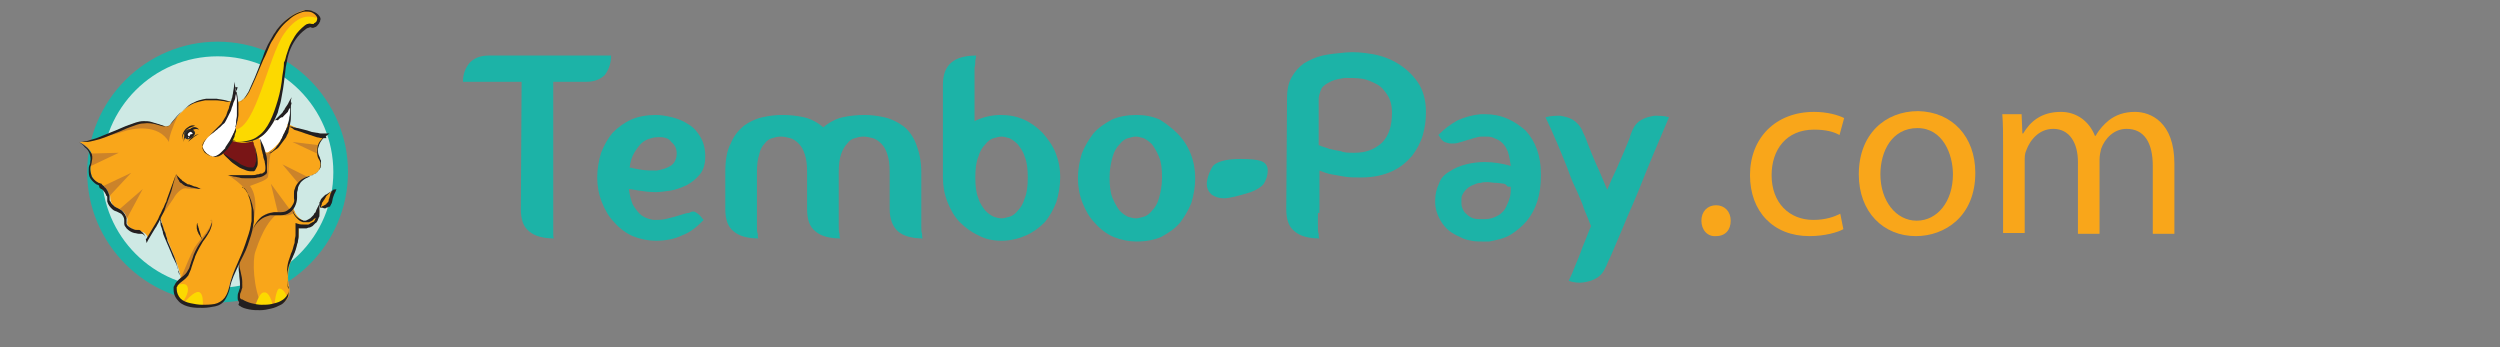 <?xml version="1.0" encoding="utf-8"?>
<!-- Generator: Adobe Illustrator 26.0.2, SVG Export Plug-In . SVG Version: 6.00 Build 0)  -->
<svg version="1.1" id="Layer_1" xmlns="http://www.w3.org/2000/svg" xmlns:xlink="http://www.w3.org/1999/xlink" x="0px" y="0px"
	 width="324px" height="45px" viewBox="0 0 324 45" style="enable-background:new 0 0 324 45;" xml:space="preserve">
<rect x="0" y="0" width="324" height="45" fill="#808080" stroke="none"/>
<style type="text/css">
	.st0{fill:#1CB3A7;}
	.st1{fill:#CEE9E4;}
	.st2{fill:#F9A61A;}
	.st3{fill:#791516;}
	.st4{fill:#303232;}
	.st5{fill:#231F20;}
	.st6{fill:#FFFFFF;}
	.st7{fill:#CB832A;}
	.st8{fill:#FCD900;}
</style>
<g>
	<g>
		<path class="st0" d="M45.1,22.3c0,9.3-7.6,16.9-16.9,16.9s-16.9-7.6-16.9-16.9S18.9,5.4,28.2,5.4C37.5,5.4,45.1,13,45.1,22.3z"/>
		<path class="st1" d="M43.2,22.3c0,8.3-6.7,15-15,15s-15-6.7-15-15s6.7-15,15-15C36.5,7.3,43.2,14,43.2,22.3z"/>
		<path class="st2" d="M32.8,29.7c0.4-1.2,1.5-2.4,3.3-2.2c1.7,0.3,2.4-1.3,2.3-2.1c-0.1-0.8,0.1-2.2,1.7-2.6
			c1.5-0.4,1.7-1.4,1.3-2.3s-0.4-2.1,0.9-2.9c-1.4,0-3.7-0.9-4.7-1.4c-1.7-0.8-4.3-1-4.7,0.2s-4.7,5.5-4.5,7
			C28.6,25,32.8,28,32.8,29.7z"/>
		<path class="st2" d="M33.7,18c0.4,0.8,1.3,3.9,0.7,4.5c-0.5,0.5-3.2,0.6-4.9,0.3c1.4,1,3.2,2.1,3.2,5.3c-0.1,3.2-2.5,6.8-2.9,8.7
			s-0.9,3-3.7,2.9c-2.8,0-3.6-1.3-3.5-2.3c0-0.4,0.3-0.8,0.7-1.1l0.1-0.4c0-0.6-0.7-2.4-1.2-3.6c-0.5-1.2-1.2-3-1.4-4.2
			c-0.6,1.1-1.2,2.2-1.6,2.9c0,0-0.1-0.9-1-1s-1.9-0.7-1.7-1.3c0.1-0.6-0.2-1.3-1-1.6c-0.8-0.2-1.2-0.9-1.2-1.4
			c0-0.6-0.4-1.5-1.4-1.9s-1.4-1.6-1.1-2.5c0.3-0.9,0.3-2-1.5-2.9c2.5-0.1,5.8-2.1,7.5-2.5c1.7-0.4,3.1,0.5,3.8,0.5
			c0.7,0,0.8-1.1,2.9-2.7s4.7-0.5,6.2-0.5s2.3-3.1,3.9-7c1.6-3.9,4.3-4.9,5.1-4.9s1.6,0.5,1.6,1.1c0,0.5-0.5,1-0.8,0.9
			c-0.3,0-0.5-0.4-1.4,0.5S37.3,6.1,37,8.1c-0.2,1.6-0.5,7.8-3.5,9.8L33.7,18z"/>
		<path class="st2" d="M31,34c0,1,0.4,2.4,0.3,3.1c-0.1,0.6-0.6,1.5-0.1,2s2.2,1,4,0.7s2.5-1.3,2.3-2.5c-0.3-1.2-0.2-2.6,0.3-3.7
			c0.4-1.1,1.1-2.4,0.9-4.5c1,0.2,2.7,0.1,2.7-1.9c-0.5,1.2-1.2,1.4-1.7,1.5c-0.5,0-1.3-0.6-1.6-1.5c-0.5-1.2-2.8-2-4.7-1
			C31.3,27.2,30.9,33.2,31,34z"/>
		<path class="st2" d="M41.5,26.9c-0.1-1,0.9-1.9,1.8-2.2C42.6,25.6,43.2,26.7,41.5,26.9z"/>
		<path class="st3" d="M32.8,18.4c0.3,0.9,0.9,3.2,0,3.6c-0.9,0.4-3.2-1.3-3.8-2c-0.6-0.7,0.1-3,1.9-3.1
			C32.7,17,32.8,18.4,32.8,18.4z"/>
		<g>
			<path class="st4" d="M25.2,17c0.2,0.3,0,0.5-0.3,0.8c-0.3,0.2-0.6,0.4-0.9,0.1c-0.2-0.3-0.2-0.8,0.1-1C24.5,16.6,25,16.7,25.2,17
				z"/>
			<path class="st5" d="M25.1,17.1c0.2,0.2,0.1,0.4-0.2,0.6c-0.2,0.2-0.5,0.3-0.6,0.1c-0.2-0.2-0.2-0.6,0.1-0.8
				C24.5,16.8,24.9,16.9,25.1,17.1z"/>
			<path class="st6" d="M24.9,17.2c0.2,0.2-0.1,0.2-0.2,0.2c-0.1,0.1-0.1,0.4-0.3,0.2c-0.1-0.1-0.1-0.3,0-0.5
				C24.6,17,24.8,17.1,24.9,17.2z"/>
			<path class="st6" d="M24.5,17.8v0.1h-0.1v-0.1C24.5,17.7,24.5,17.8,24.5,17.8z"/>
			<path class="st5" d="M25.8,16.8c-0.5-0.2-0.8,0-1.2,0.3c-0.4,0.3-0.7,0.7-0.8,1.3c0-0.7,0.1-0.8,0.7-1.5
				C24.9,16.3,25.5,16.4,25.8,16.8z"/>
			<path class="st5" d="M23.6,18.1c0-0.3,0.1-0.8,0.6-1.3c0.4-0.3,0.8-0.4,1.1-0.5c-0.3-0.1-0.6-0.1-1.1,0.3
				C23.8,16.9,23.5,17.6,23.6,18.1z"/>
			<path class="st5" d="M24.4,18.4c0.1-0.2,0.5-0.4,0.8-0.7c0.3-0.2,0.5-0.3,0.6-0.3c-0.1,0-0.3,0-0.6,0.2
				C24.8,17.8,24.5,18.1,24.4,18.4z"/>
		</g>
		<path class="st6" d="M35.6,15.6c0.9-0.6,1.5-1.4,2-2.6c0,2.2-0.3,5.1-2.8,6.7c-0.2,0.1-0.4,0.1-0.6,0c-0.2-0.7-0.7-1.9-0.8-2.6
			C34.3,16.4,35,16.1,35.6,15.6z"/>
		<path class="st6" d="M26.7,19.8c0.5,0.4,1.3,1.1,2.5-0.5c1.3-1.7,2.2-4.4,1.3-7.9c-0.2,1.9-1,3.7-1.8,4.7
			C27.9,17.2,25.3,18.5,26.7,19.8z"/>
		<g>
			<path class="st7" d="M38.7,23.8c0.2-0.4,0.6-0.7,1.1-0.9l-3.2-1.6L38.7,23.8z"/>
			<path class="st7" d="M36,27.5C36,27.5,36.1,27.5,36,27.5c0.7,0.1,1.2-0.1,1.6-0.3l-2.5-3.4L36,27.5z"/>
			<path class="st7" d="M41.2,18.8l-3.3-0.4l3.2,1.5C41,19.6,41,19.2,41.2,18.8z"/>
		</g>
		<path class="st7" d="M35.4,19.3c-0.7,0.7-0.5,3.4-0.7,3.7c-0.3,0.4-1,0.6-2.3,1.1c1.3,1.7,0.4,5,0.3,4.8c0-0.3,0.1-0.6,0.1-0.9
			c0.1-3.2-1.8-4.3-3.2-5.3c1.7,0.3,4.3,0.3,4.9-0.3c0.3-0.3,0.1-1.6-0.1-2.7C34.6,19.9,34.7,19.9,35.4,19.3z"/>
		<path class="st7" d="M22.8,22.6c-0.4,1.7-1.2,3.8-2.1,5.6c0.6-0.7,1.4-1.9,1.8-2.5c0.3-0.6,1-1.3,1.5-1.3c0.5,0.1,1.7,0.1,2.2,0.1
			C24,24,23.8,23.8,22.8,22.6"/>
		<g>
			<path class="st7" d="M16.4,28.4l2.1-3.9l-3,2.6C16.1,27.4,16.4,27.9,16.4,28.4z"/>
			<path class="st7" d="M14.2,25.4l2.8-3l-3.6,1.7C13.9,24.5,14.1,25,14.2,25.4z"/>
			<path class="st7" d="M11.7,21.4c0,0.1,0,0.1-0.1,0.2l3.8-1.8l-3.7,0.1C12,20.4,11.9,20.9,11.7,21.4z"/>
		</g>
		<path class="st7" d="M21.6,16.4c-0.7,0-2.1-0.9-3.8-0.5c-1.1,0.3-2.9,1.2-4.6,1.8c0.9-0.1,1.8-0.3,2.6-0.6
			c1.4-0.5,4.7-1.1,6.1,1.3c0-0.7,0.5-2,1.1-3.3C22.2,15.9,22,16.4,21.6,16.4z"/>
		<path class="st8" d="M30.2,18.3c6.2,1.7,6.5-8.2,6.8-10.2s1.2-3.5,2.1-4.3c0.9-0.9,1.1-0.5,1.4-0.5c0.3,0,0.8-0.4,0.8-0.9
			c-0.8-0.2-2.4-1-4.5,2c-2.1,3.1-3.6,12.1-6.3,12.4c0,0-0.3,0.9-0.6,1.4L30.2,18.3z"/>
		<g>
			<path class="st8" d="M24.2,37c-0.2-0.3-0.9-0.2-1.5,0c0,0.1-0.1,0.2-0.1,0.3c-0.1,0.7,0.2,1.4,1.1,1.8
				C24.4,38.1,24.5,37.4,24.2,37z"/>
			<path class="st8" d="M25.9,37.9c-0.5-0.3-1.4,0.6-2.1,1.4c0.5,0.3,1.3,0.5,2.4,0.5h0.1C26.3,38.9,26.3,38.2,25.9,37.9z"/>
		</g>
		<path class="st7" d="M27.4,28.3c0.3,0.6,0.1,1.3-0.9,2.6s-1.5,3-1.8,4c-0.2,0.6-0.8,1-1.4,1.5c0.7-1.7,1.3-3.2,1.9-4.3
			C25.9,31,27.8,29.2,27.4,28.3z"/>
		<path class="st7" d="M32.8,29.7c0.4-1.2,1.5-2.4,3.3-2.2c0.8,0.1,1.4-0.2,1.8-0.6c0.1,0.3,0.3,0.6,0.3,0.6c-0.5,0.4-1,0.5-1.7,0.4
			C35.6,27.8,33.7,28.1,32.8,29.7z"/>
		<path class="st7" d="M30.9,33.9c0.7-1.6,1.4-2.4,1.6-4.2c0.4-0.3,1.5-2.5,3.8-2.2c-1.8,0.9-2.9,4.2-3.2,5.1
			c-0.4,1.1-0.3,4.8,0.9,7.1c-0.6,0-2.5-0.2-2.9-1c-0.1-0.3,0.2-1.2,0.3-2C31.1,35.7,30.9,33.9,30.9,33.9z"/>
		<g>
			<path class="st8" d="M34.2,37.9c-0.5,0-0.9,1.1-1.2,1.9c0.6,0.1,1.4,0.1,2.1,0c0.1,0,0.2,0,0.3-0.1
				C35.1,38.5,34.7,37.8,34.2,37.9z"/>
			<path class="st8" d="M36.2,37.4c-0.3,0-0.6,1.3-0.6,2.2c0.8-0.2,1.4-0.6,1.6-1.1C37,37.9,36.6,37.4,36.2,37.4z"/>
		</g>
		<path class="st5" d="M37.4,16.4h0.3c0.1,0,0.2,0,0.3,0.1c0.2,0,0.4,0.1,0.6,0.1c0.4,0.1,0.8,0.2,1.2,0.3l0.6,0.2l0.6,0.1
			c0.2,0,0.4,0.1,0.6,0.1c0.1,0,0.2,0,0.3,0h0.3h0.5l-0.4,0.3c-0.3,0.2-0.5,0.4-0.7,0.7c-0.2,0.3-0.3,0.6-0.4,1c0,0.3,0,0.7,0.2,1
			c0.1,0.2,0.1,0.4,0.2,0.5c0,0.2,0,0.4,0,0.6c0,0.4-0.3,0.7-0.6,1c-0.2,0.1-0.3,0.2-0.5,0.3c-0.1,0-0.2,0.1-0.3,0.1L39.9,23
			c-0.3,0.1-0.6,0.3-0.9,0.6c-0.2,0.3-0.4,0.6-0.4,0.9c0,0.2-0.1,0.3-0.1,0.5c0,0.1,0,0.2,0,0.3v0.3c0,0.4-0.1,0.8-0.3,1.2
			c-0.2,0.4-0.5,0.7-0.9,0.9c-0.4,0.2-0.8,0.2-1.2,0.2h-0.3c-0.1,0-0.2,0-0.3,0c-0.2,0-0.3,0-0.5,0c-0.3,0.1-0.7,0.2-1,0.4
			c-0.6,0.4-1.1,1-1.3,1.7l0,0c0.2-0.7,0.6-1.4,1.2-1.9c0.3-0.2,0.7-0.4,1.1-0.5c0.2,0,0.4-0.1,0.6-0.1c0.1,0,0.2,0,0.3,0h0.3
			c0.3,0,0.7,0,1-0.2c0.1-0.1,0.3-0.2,0.4-0.3c0.1-0.1,0.2-0.2,0.3-0.4c0.2-0.3,0.3-0.6,0.2-0.9v-0.3c0-0.1,0-0.2,0-0.3
			c0-0.2,0-0.4,0.1-0.6c0.1-0.4,0.3-0.7,0.6-1s0.7-0.5,1-0.6l0.3-0.1c0.1,0,0.2,0,0.3-0.1c0.2-0.1,0.3-0.1,0.5-0.2
			c0.3-0.2,0.5-0.5,0.6-0.9s0-0.7-0.2-1s-0.2-0.7-0.2-1.1s0.1-0.8,0.3-1.1c0.2-0.3,0.5-0.6,0.8-0.8l0.1,0.3H42c-0.1,0-0.2,0-0.3,0
			c-0.2,0-0.4-0.1-0.6-0.1l-0.6-0.2c-0.2-0.1-0.4-0.1-0.6-0.2c-0.4-0.1-0.8-0.3-1.2-0.4c-0.2-0.1-0.4-0.1-0.6-0.2
			C37.8,16.5,37.6,16.5,37.4,16.4L37.4,16.4z"/>
		<path class="st5" d="M10.2,18.4c0.3,0.2,0.6,0.3,0.9,0.6c0.3,0.2,0.5,0.5,0.7,0.8s0.2,0.7,0.1,1.1c0,0.2-0.1,0.4-0.1,0.5
			c-0.1,0.2-0.1,0.3-0.1,0.5c0,0.3,0.1,0.7,0.2,1c0.2,0.3,0.4,0.5,0.7,0.7c0.1,0,0.1,0.1,0.2,0.1l0.3,0.1c0,0,0.1,0,0.1,0.1l0.1,0.1
			c0.1,0.1,0.2,0.1,0.2,0.2c0.3,0.2,0.5,0.6,0.6,0.9c0,0.1,0.1,0.2,0.1,0.3c0,0.1,0,0.2,0,0.3v0.1l0,0l0,0l0,0l0,0l0,0v0.1
			c0,0.1,0,0.1,0.1,0.2c0.1,0.3,0.4,0.5,0.6,0.7c0.1,0,0.1,0.1,0.2,0.1l0.2,0.1l0.2,0.1c0.1,0.1,0.2,0.1,0.3,0.2
			c0.3,0.3,0.5,0.6,0.6,1c0,0.1,0,0.2,0,0.3v0.2v0.1V29c0,0.1,0.1,0.1,0.1,0.2c0.2,0.2,0.5,0.4,0.8,0.5c0.2,0.1,0.3,0.1,0.5,0.1h0.1
			H18c0.1,0,0.1,0,0.2,0.1c0,0,0.1,0,0.1,0.1c0.2,0.1,0.3,0.3,0.4,0.4c0.1,0.2,0.2,0.4,0.2,0.6l0.1-0.1l0.3-0.5
			c0.1-0.2,0.2-0.3,0.3-0.5c0.2-0.3,0.4-0.7,0.6-1s0.4-0.7,0.5-1c0.2-0.3,0.3-0.7,0.5-1l0.2-0.5c0.1-0.2,0.2-0.3,0.2-0.5l0.4-1.1
			l0.4-1.1l0.4-1.1c-0.1,0.4-0.2,0.8-0.3,1.1l-0.3,1.1l-0.4,1.1c-0.1,0.2-0.1,0.4-0.2,0.5L21.4,27c-0.1,0.4-0.3,0.7-0.5,1.1
			s-0.3,0.7-0.5,1c-0.1,0.2-0.2,0.4-0.3,0.5l-0.3,0.5c-0.1,0.2-0.2,0.3-0.3,0.5l-0.3,0.5L19,31.5L18.9,31c0-0.3-0.2-0.6-0.5-0.7
			h-0.1h-0.1h-0.1H18c-0.2,0-0.4-0.1-0.6-0.1c-0.4-0.1-0.7-0.3-1-0.6c-0.1-0.2-0.3-0.3-0.3-0.6c0-0.1,0-0.1,0-0.2v-0.1
			c0-0.1,0-0.1,0-0.2c0-0.3-0.2-0.6-0.4-0.8c-0.1,0-0.1-0.1-0.2-0.1l-0.2-0.1l-0.2-0.1c-0.1,0-0.2-0.1-0.3-0.1
			c-0.3-0.2-0.6-0.5-0.8-0.9c0-0.1-0.1-0.2-0.1-0.3v-0.3c0-0.1,0-0.2,0-0.2c0-0.1,0-0.2-0.1-0.2c-0.1-0.3-0.3-0.6-0.5-0.8
			c-0.1-0.1-0.1-0.1-0.2-0.1L13,24.4c0,0-0.1,0-0.1-0.1L12.8,24c-0.1,0-0.2-0.1-0.3-0.1c-0.3-0.2-0.6-0.5-0.8-0.8s-0.2-0.7-0.2-1.1
			c0-0.2,0-0.4,0.1-0.6s0.1-0.3,0.1-0.5c0.1-0.3,0-0.7-0.1-1s-0.3-0.6-0.6-0.8C10.8,18.8,10.5,18.6,10.2,18.4z"/>
		<path class="st5" d="M29.9,13.2c0,0-0.1,0-0.2,0c-0.2,0-0.4,0-0.7-0.1c-0.3,0-0.6-0.1-1.1-0.1c-0.4,0-0.9,0-1.3,0
			c-0.5,0.1-1,0.2-1.5,0.4s-1,0.6-1.5,1s-0.9,0.9-1.3,1.4c-0.1,0.1-0.2,0.3-0.3,0.4c-0.1,0.1-0.3,0.2-0.5,0.2c-0.4,0-0.7-0.1-1-0.2
			c-0.6-0.2-1.3-0.3-1.9-0.2c-0.6,0-1.2,0.3-1.8,0.5c-0.6,0.2-1.1,0.5-1.7,0.7c-0.5,0.2-1,0.4-1.5,0.6s-0.9,0.3-1.3,0.4
			c-0.4,0.1-0.8,0.2-1.1,0.2s-0.5,0-0.7,0s-0.2,0-0.2,0l0,0c0,0,0.1,0,0.2,0c0.2,0,0.4-0.1,0.7-0.1c0.3-0.1,0.6-0.2,1-0.3
			c0.4-0.1,0.8-0.3,1.3-0.5s1-0.4,1.5-0.6s1.1-0.5,1.7-0.7s1.2-0.5,1.9-0.5c0.3,0,0.7,0,1,0.1s0.7,0.2,1,0.3
			c0.3,0.1,0.6,0.2,0.9,0.3c0.3,0.1,0.5-0.2,0.8-0.5c0.4-0.5,0.8-1,1.3-1.5c0.2-0.2,0.5-0.4,0.7-0.6c0.2-0.2,0.5-0.4,0.8-0.5
			c0.5-0.3,1.1-0.4,1.6-0.5c0.5,0,1,0,1.4,0c0.4,0.1,0.8,0.1,1.1,0.2C29.6,13.1,29.9,13.2,29.9,13.2L29.9,13.2z"/>
		<path class="st5" d="M30.2,18.2c0,0,0.2,0,0.4,0.1c0.3,0,0.7,0.1,1.2,0c0.5-0.1,1.1-0.2,1.7-0.7c0.6-0.4,1.1-1.1,1.5-1.9
			c0.4-0.8,0.7-1.7,1-2.7s0.5-2.1,0.6-3.2c0.1-0.6,0.2-1.1,0.2-1.7C37,7.8,37,7.5,37.1,7.2s0.2-0.6,0.3-0.9c0.2-0.6,0.5-1.1,0.8-1.6
			s0.8-1,1.3-1.4c0.1-0.1,0.3-0.2,0.4-0.2c0.2-0.1,0.4,0,0.5,0h0.1h0.1c0.1,0,0.1,0,0.1-0.1c0.1,0,0.2-0.1,0.3-0.2
			c0.1-0.2,0.2-0.5,0-0.7c-0.1-0.2-0.4-0.4-0.6-0.5c-0.3-0.1-0.5-0.1-0.8-0.1s-0.5,0.1-0.8,0.2c-0.5,0.2-1,0.5-1.4,0.9
			c-0.9,0.7-1.5,1.6-2,2.5c-0.3,0.4-0.5,0.9-0.7,1.4s-0.4,0.9-0.6,1.3c-0.7,1.7-1.3,3.1-1.8,4.1c-0.3,0.5-0.5,0.8-0.8,1
			c-0.1,0-0.1,0.1-0.1,0.1l-0.1,0.1c-0.1,0-0.1,0.1-0.1,0.1l0,0c0,0,0,0,0.1-0.1c0,0,0.1,0,0.1-0.1l0.1-0.1c0.2-0.2,0.4-0.5,0.7-1
			c0.2-0.5,0.5-1.1,0.8-1.8s0.6-1.5,0.9-2.3c0.2-0.4,0.3-0.9,0.5-1.3c0.2-0.5,0.4-0.9,0.7-1.4c0.1-0.2,0.3-0.5,0.4-0.7
			c0.2-0.2,0.3-0.5,0.5-0.7c0.3-0.4,0.8-0.9,1.2-1.2c0.5-0.4,1-0.7,1.5-0.9c0.3-0.1,0.6-0.2,0.9-0.3c0.3,0,0.7,0,1,0.2
			c0.3,0.1,0.6,0.3,0.8,0.6c0.1,0.1,0.2,0.4,0.1,0.5c0,0.1,0,0.2-0.1,0.3c0,0.1-0.1,0.2-0.1,0.2c-0.1,0.1-0.2,0.3-0.4,0.4
			c-0.1,0-0.2,0.1-0.3,0.1h-0.1l0,0l0,0c-0.1,0,0,0,0,0h-0.1c-0.1-0.1-0.2-0.1-0.4,0c-0.1,0-0.3,0.1-0.4,0.2c-1,0.7-1.7,1.8-2.1,2.9
			c-0.2,0.6-0.3,1.1-0.4,1.7C37,8.7,37,9.3,36.9,9.8c-0.1,1.1-0.3,2.3-0.5,3.3c-0.1,0.5-0.3,1-0.4,1.5c-0.2,0.5-0.4,0.9-0.6,1.3
			c-0.5,0.8-1,1.5-1.7,1.9c-0.6,0.4-1.3,0.6-1.9,0.6c-0.5,0-1-0.1-1.3-0.1C30.3,18.3,30.1,18.3,30.2,18.2L30.2,18.2z"/>
		<path class="st5" d="M31,34c0,0.5,0.1,0.9,0.2,1.3c0.1,0.4,0.2,0.9,0.2,1.3c0,0.1,0,0.2,0,0.4l0,0l0,0l0,0v0.1c0,0.1,0,0.1,0,0.2
			c-0.1,0.2-0.1,0.4-0.2,0.6c-0.1,0.2-0.1,0.4-0.1,0.6c0,0.1,0,0.2,0.1,0.2l0,0l0,0l0,0l0,0l0,0l0.1,0.1h0.1
			c0.3,0.2,0.8,0.4,1.2,0.5s0.9,0.2,1.3,0.2c0.4,0,0.9,0,1.3-0.1c0.4-0.1,0.9-0.2,1.2-0.4c0.4-0.2,0.7-0.5,0.9-0.9
			c0.1-0.2,0.1-0.4,0.1-0.6c0-0.1,0-0.2,0-0.3L37.3,37c-0.1-0.4-0.1-0.9-0.1-1.4s0-0.9,0.1-1.4s0.3-0.9,0.4-1.3
			c0.2-0.4,0.3-0.8,0.4-1.2c0.1-0.2,0.1-0.4,0.1-0.6s0.1-0.4,0.1-0.6s0-0.4,0-0.6v-0.7v-0.3l0.3,0.1c0.3,0.1,0.6,0.1,0.9,0.1
			c0.1,0,0.1,0,0.2,0c0.1,0,0.1,0,0.2,0c0.1,0,0.3-0.1,0.4-0.2c0.1,0,0.1-0.1,0.2-0.1l0.2-0.1l0.1-0.2l0.1-0.2c0-0.1,0-0.1,0.1-0.2
			c0-0.1,0-0.1,0.1-0.2c0-0.1,0-0.1,0-0.2v-0.2l0.3,0.1l-0.1,0.3L41.2,28l-0.1,0.1c0-0.2-0.1-0.1-0.1,0c-0.1,0.1-0.1,0.2-0.2,0.2
			c-0.1,0.1-0.2,0.1-0.2,0.2c-0.1,0.1-0.2,0.1-0.3,0.2c-0.1,0-0.2,0.1-0.3,0.1s-0.2,0-0.3,0s-0.1,0-0.2,0c-0.1,0-0.1,0-0.2,0
			c-0.1,0-0.2-0.1-0.3-0.1c-0.2-0.1-0.3-0.2-0.5-0.4c-0.3-0.3-0.5-0.6-0.6-1l0,0c0.2,0.3,0.4,0.7,0.7,0.9c0.1,0.1,0.3,0.2,0.5,0.3
			c0.1,0,0.2,0.1,0.2,0.1h0.1h0.1c0.1,0,0.2,0,0.3-0.1c0.1,0,0.2-0.1,0.2-0.1c0.1,0,0.1-0.1,0.2-0.1c0.1-0.1,0.1-0.1,0.2-0.2
			c0.1-0.1,0.1-0.1,0.2-0.2c0.1-0.1,0.1-0.2,0.1-0.2l0.1-0.1l0.1-0.1l0.1-0.3l0.4-0.8v0.9v0.3c0,0.1,0,0.2,0,0.3
			c0,0.1,0,0.2-0.1,0.3c0,0.1-0.1,0.2-0.1,0.3l-0.1,0.2c-0.1,0.1-0.1,0.2-0.2,0.2c-0.1,0.1-0.1,0.1-0.2,0.2
			c-0.1,0.1-0.1,0.1-0.2,0.2c-0.2,0.1-0.3,0.2-0.5,0.2c-0.1,0-0.2,0.1-0.3,0.1s-0.2,0-0.3,0c-0.2,0-0.4,0-0.5,0
			c-0.2,0-0.3,0-0.5-0.1l0.3-0.2V30c0,0.2,0,0.5,0,0.7s-0.1,0.5-0.1,0.7c-0.1,0.2-0.1,0.4-0.2,0.7c-0.1,0.4-0.3,0.9-0.5,1.3
			c-0.2,0.4-0.4,0.8-0.5,1.2s-0.2,0.9-0.2,1.3c0,0.4,0,0.9,0.1,1.3l0.1,0.3c0,0.1,0,0.2,0,0.3c0,0.2,0,0.5-0.1,0.7
			c-0.2,0.4-0.5,0.8-0.9,1s-0.8,0.4-1.3,0.5c-0.4,0.1-0.9,0.2-1.4,0.2s-0.9,0-1.4-0.1s-0.9-0.2-1.3-0.5l-0.1-0.1l0.1-0.3l0,0l0,0
			l0,0l0,0L30.9,39c-0.1-0.1-0.1-0.3-0.1-0.4c0-0.3,0-0.5,0.1-0.7l0.2-0.6c0-0.1,0-0.1,0-0.1v-0.1l0,0l0,0l0,0c0-0.1,0-0.2,0-0.3
			c0-0.4-0.1-0.9-0.1-1.3C30.9,34.9,30.9,34.4,31,34L31,34z"/>
		<path class="st5" d="M31.4,24.2c0,0,0.1,0.1,0.3,0.3c0.1,0.1,0.2,0.2,0.3,0.4c0,0.1,0,0.1,0.1,0.2s0.1,0.2,0.2,0.3
			c0.2,0.4,0.4,1,0.5,1.6c0.1,0.3,0.1,0.7,0.1,1.1c0,0.2,0,0.4,0,0.6s-0.1,0.4-0.1,0.6c-0.1,0.8-0.4,1.6-0.7,2.5s-0.8,1.7-1.2,2.6
			c-0.4,0.9-0.9,1.8-1.1,2.9c-0.1,0.5-0.3,1-0.6,1.5c-0.3,0.5-0.8,0.8-1.3,0.9c-0.5,0.1-1.1,0.2-1.6,0.2s-1.1,0-1.6-0.1
			s-1.1-0.3-1.5-0.7s-0.7-0.9-0.7-1.5v-0.1v-0.1l0,0l0,0l0,0v-0.2c0-0.1,0.1-0.1,0.1-0.2c0-0.1,0.1-0.1,0.1-0.2
			c0.1-0.2,0.3-0.4,0.5-0.6c0.4-0.3,0.8-0.6,1-0.9c0.1-0.2,0.2-0.3,0.3-0.5c0.1-0.2,0.1-0.4,0.2-0.6c0.1-0.4,0.3-0.8,0.4-1.2
			c0.3-0.7,0.7-1.4,1.1-1.9c0.2-0.3,0.4-0.5,0.5-0.7c0.1-0.1,0.2-0.2,0.2-0.3c0.1-0.1,0.1-0.2,0.2-0.3c0.2-0.4,0.3-0.8,0.3-1
			c0-0.1,0-0.2-0.1-0.3c0-0.1,0-0.1,0-0.1l0,0c0,0,0,0,0,0.1s0.1,0.1,0.1,0.3c0.1,0.3,0,0.6-0.2,1.1c-0.2,0.4-0.5,0.9-0.9,1.4
			c-0.3,0.5-0.7,1.2-1,1.9c-0.1,0.4-0.3,0.8-0.4,1.2c-0.1,0.2-0.1,0.4-0.2,0.6c-0.1,0.2-0.2,0.5-0.3,0.7c-0.3,0.4-0.7,0.7-1.1,1
			c-0.2,0.2-0.3,0.3-0.4,0.5l0.1-0.1c0,0,0,0.1-0.1,0.1v0.2v0.1c0,0.4,0.2,0.9,0.5,1.2s0.8,0.5,1.3,0.6s1,0.2,1.5,0.2s1,0,1.6-0.1
			c0.5-0.1,1-0.4,1.3-0.8c0.3-0.4,0.5-0.9,0.6-1.4c0.2-1,0.6-2,1-2.9s0.8-1.8,1.1-2.7c0.3-0.9,0.6-1.7,0.7-2.4
			c0-0.2,0.1-0.4,0.1-0.6s0-0.4,0-0.6c0-0.3,0-0.7,0-1c-0.1-0.6-0.2-1.2-0.4-1.6c0-0.1-0.1-0.2-0.1-0.3c0-0.1-0.1-0.2-0.1-0.3
			c-0.1-0.1-0.2-0.3-0.3-0.4C31.4,24.4,31.4,24.3,31.4,24.2L31.4,24.2z"/>
		<path class="st5" d="M33.7,18c0,0,0.1,0.1,0.2,0.4c0.1,0.2,0.3,0.6,0.4,1c0.1,0.2,0.1,0.5,0.2,0.7c0.1,0.3,0.1,0.5,0.1,0.8
			s0,0.6,0,0.9c0,0.1,0,0.3,0,0.5c0,0.1,0,0.2-0.1,0.2v0.1h-0.1l-0.1,0.1C34,22.9,33.7,23,33.4,23c-0.3,0.1-0.6,0.1-0.9,0.1
			c-0.3,0-0.6,0-0.8,0c-0.3,0-0.5,0-0.7-0.1c-0.2,0-0.4-0.1-0.6-0.1s-0.3-0.1-0.5-0.1c-0.3-0.1-0.4-0.1-0.4-0.1l0,0c0,0,0,0,0.1,0
			s0.2,0,0.3,0c0.1,0,0.3,0,0.5,0s0.4,0,0.6,0s0.5,0,0.7,0c0.3,0,0.5,0,0.8,0s0.6,0,0.8-0.1c0.1,0,0.3,0,0.4-0.1c0.1,0,0.1,0,0.2,0
			c0.1,0,0.1,0,0.2-0.1c0.3-0.1,0.3-0.4,0.3-0.7c0-0.3-0.1-0.6-0.1-0.8c-0.1-0.3-0.2-0.5-0.2-0.8c-0.1-0.2-0.1-0.5-0.2-0.7
			C33.8,18.6,33.7,18,33.7,18L33.7,18z"/>
		<path class="st5" d="M23.4,35.9L23.4,35.9c0-0.1,0-0.2-0.1-0.3c0-0.1-0.1-0.2-0.1-0.4c-0.1-0.1-0.1-0.3-0.2-0.5
			c-0.1-0.4-0.3-0.8-0.5-1.2c-0.1-0.2-0.2-0.4-0.3-0.7c-0.1-0.2-0.2-0.5-0.3-0.7c-0.1-0.2-0.2-0.5-0.3-0.7c-0.1-0.2-0.2-0.5-0.3-0.7
			c-0.1-0.2-0.2-0.5-0.2-0.7c-0.1-0.2-0.1-0.4-0.2-0.6s-0.1-0.4-0.1-0.5c0-0.2,0-0.3-0.1-0.4c0-0.2,0-0.4,0-0.4l0,0
			c0,0,0.1,0.1,0.1,0.3c0,0.1,0.1,0.2,0.1,0.4c0,0.1,0.1,0.1,0.1,0.2s0.1,0.2,0.1,0.3c0.1,0.2,0.1,0.4,0.2,0.6s0.2,0.4,0.2,0.6
			c0.1,0.2,0.2,0.5,0.2,0.7c0.1,0.2,0.2,0.5,0.3,0.7c0.1,0.2,0.2,0.5,0.3,0.7c0.1,0.2,0.2,0.5,0.3,0.7c0.2,0.5,0.3,0.9,0.4,1.3
			c0.1,0.2,0.1,0.4,0.1,0.5c0,0.2,0.1,0.3,0.1,0.4C23.4,35.7,23.4,35.8,23.4,35.9L23.4,35.9L23.4,35.9z"/>
		<path class="st5" d="M26.7,19.8c0.2,0.2,0.4,0.3,0.6,0.4s0.5,0.1,0.7,0s0.4-0.2,0.6-0.4c0.2-0.2,0.3-0.3,0.5-0.5l0.1-0.1l0,0l0,0
			l0,0l0,0v-0.1l0.2-0.3l0.2-0.3l0.2-0.3c0.1-0.2,0.2-0.4,0.3-0.6c0.1-0.2,0.2-0.4,0.3-0.6l0.2-0.7c0.1-0.2,0.1-0.5,0.2-0.7
			c0-0.2,0.1-0.5,0.1-0.7v-0.7c0-0.1,0-0.2,0-0.4v-0.4l-0.1-0.7c0-0.2-0.1-0.5-0.1-0.7l-0.2-0.7h0.3L30.6,12c0,0.2-0.1,0.4-0.1,0.6
			c0,0.2-0.1,0.4-0.2,0.6c-0.1,0.2-0.1,0.4-0.2,0.6C30,14,30,14.2,29.9,14.4s-0.2,0.4-0.3,0.6c-0.1,0.2-0.2,0.4-0.3,0.6
			c-0.1,0.2-0.2,0.4-0.4,0.5l-0.1,0.1l-0.1,0.1c-0.1,0.1-0.2,0.2-0.2,0.2c-0.2,0.1-0.3,0.3-0.5,0.4c-0.3,0.3-0.7,0.5-1,0.8
			s-0.6,0.6-0.7,0.9c-0.1,0.2-0.1,0.4,0,0.6C26.4,19.5,26.6,19.7,26.7,19.8z M26.7,19.9c-0.2-0.1-0.3-0.3-0.4-0.5s-0.1-0.4,0-0.6
			c0.1-0.4,0.4-0.8,0.7-1.1c0.3-0.3,0.6-0.6,0.9-0.9c0.1-0.1,0.3-0.3,0.4-0.4s0.1-0.1,0.2-0.2l0.1-0.1l0.1-0.1
			c0.1-0.2,0.2-0.3,0.3-0.5c0.1-0.2,0.2-0.3,0.3-0.5l0.1-0.3l0.1-0.3c0.1-0.2,0.2-0.4,0.2-0.6c0.1-0.2,0.1-0.4,0.2-0.6
			c0.1-0.2,0.1-0.4,0.2-0.6c0-0.2,0.1-0.4,0.1-0.6l0.1-0.6l0.1-0.8l0.1,0.8l0.1,0.7c0,0.2,0.1,0.5,0.1,0.7v0.7v0.4
			c0,0.1,0,0.2,0,0.4V15c0,0.2-0.1,0.5-0.1,0.7s0,0.5-0.1,0.7l0.1,0.6c-0.1,0.2-0.2,0.5-0.2,0.7c-0.1,0.2-0.2,0.4-0.3,0.7l-0.2,0.3
			c-0.1,0.1-0.1,0.2-0.2,0.3l-0.2,0.3l-0.1,0.1l0,0l0,0l0,0l0,0l-0.1,0.1c-0.2,0.2-0.3,0.3-0.5,0.5c-0.2,0.1-0.4,0.3-0.7,0.3
			c-0.2,0.1-0.5,0-0.7-0.1C27,20.2,26.9,20,26.7,19.9z"/>
		<path class="st5" d="M35.6,15.6c0.1-0.1,0.2-0.2,0.3-0.3s0.2-0.2,0.3-0.3s0.2-0.2,0.3-0.3s0.2-0.2,0.2-0.3
			c0.1-0.1,0.2-0.2,0.2-0.3c0.1-0.1,0.1-0.2,0.2-0.3l0.2-0.3l0.2-0.4l0.3-0.5L37.7,13v0.5c0,0.2,0,0.3,0,0.5s0,0.3,0,0.5V15
			c0,0.3,0,0.6-0.1,1c0,0.2-0.1,0.3-0.1,0.5s-0.1,0.3-0.1,0.5s-0.1,0.3-0.2,0.5c-0.1,0.2-0.1,0.3-0.2,0.4c-0.1,0.1-0.2,0.3-0.3,0.4
			s-0.2,0.3-0.3,0.4s-0.2,0.3-0.3,0.4s-0.2,0.2-0.4,0.3c-0.1,0.1-0.3,0.2-0.4,0.3c-0.1,0.1-0.3,0.2-0.4,0.2l0,0
			c0.1-0.1,0.2-0.2,0.4-0.3c0.1-0.1,0.2-0.2,0.3-0.3c0.1-0.1,0.2-0.2,0.3-0.4c0.1-0.1,0.2-0.2,0.3-0.4c0.1-0.1,0.2-0.3,0.2-0.4
			c0.1-0.1,0.2-0.3,0.2-0.4c0.1-0.1,0.1-0.3,0.2-0.4c0.1-0.1,0.1-0.3,0.2-0.4c0.1-0.1,0.1-0.3,0.2-0.4c0.1-0.1,0.1-0.3,0.1-0.4
			c0.1-0.3,0.2-0.6,0.2-0.9c0.1-0.3,0.1-0.6,0.1-0.9c0-0.3,0-0.6,0-1h0.2l-0.1,0.4c0,0.1-0.1,0.3-0.2,0.4c-0.1,0.1-0.1,0.2-0.2,0.4
			c-0.1,0.1-0.2,0.2-0.3,0.3s-0.2,0.2-0.3,0.3c0,0.1-0.1,0.1-0.2,0.1l-0.2,0.1c-0.1,0.1-0.2,0.2-0.3,0.3
			C35.9,15.5,35.7,15.6,35.6,15.6L35.6,15.6z"/>
		<path class="st5" d="M32.8,18.4c0,0,0.1,0.1,0.1,0.3c0.1,0.2,0.2,0.5,0.3,0.9s0.2,0.8,0.2,1.4c0,0.3,0,0.5-0.2,0.8
			c0,0.1-0.1,0.1-0.1,0.2s-0.1,0.1-0.2,0.2h-0.1l0,0l0,0l0,0h-0.1c-0.1,0-0.2,0-0.2,0c-0.3,0-0.6-0.1-0.8-0.2
			c-0.3-0.1-0.5-0.2-0.7-0.3c-0.4-0.3-0.8-0.5-1.1-0.8c-0.3-0.3-0.5-0.5-0.7-0.7S29,19.9,29,19.9s0.1,0.1,0.3,0.2
			c0.2,0.1,0.4,0.3,0.8,0.5c0.3,0.2,0.7,0.4,1.1,0.7c0.2,0.1,0.4,0.2,0.7,0.3c0.2,0.1,0.5,0.1,0.7,0.1c0.1,0,0.1,0,0.1,0s0,0,0.1,0
			l0,0l0,0l0,0l0,0c0,0,0.1,0,0.1-0.1l0.1-0.1c0.1-0.2,0.1-0.4,0.2-0.6c0-0.5,0-0.9-0.1-1.3s-0.1-0.7-0.2-0.9
			C32.8,18.6,32.8,18.4,32.8,18.4z"/>
		<path class="st5" d="M22.8,22.6c0,0,0.1,0,0.1,0.1c0.1,0.1,0.2,0.2,0.3,0.3c0.1,0.1,0.1,0.1,0.2,0.2s0.2,0.1,0.2,0.2
			c0.1,0.1,0.2,0.1,0.3,0.2c0.1,0.1,0.2,0.1,0.3,0.2c0.1,0.1,0.2,0.1,0.3,0.1c0.1,0,0.2,0.1,0.3,0.1c0.2,0.1,0.4,0.2,0.6,0.2
			c0.3,0.1,0.6,0.3,0.6,0.3s-0.3,0-0.6-0.1c-0.2,0-0.4-0.1-0.6-0.1c-0.1,0-0.2-0.1-0.4-0.1c-0.1,0-0.2-0.1-0.4-0.1
			c-0.1-0.1-0.2-0.1-0.3-0.2c-0.1-0.1-0.2-0.2-0.3-0.2c-0.1-0.1-0.2-0.2-0.2-0.3c-0.1-0.1-0.1-0.2-0.2-0.3c0-0.1,0-0.2-0.1-0.3
			C22.9,22.7,22.8,22.6,22.8,22.6z"/>
		<path class="st5" d="M26.2,31c0,0-0.1-0.1-0.2-0.3c-0.1-0.1-0.1-0.2-0.2-0.3c-0.1-0.1-0.1-0.3-0.2-0.4c0-0.1-0.1-0.3-0.1-0.4
			s0-0.3,0-0.4s0-0.2,0.1-0.3c0-0.1,0-0.1,0-0.1s0,0,0,0.1V29v0.1c0,0.1,0.1,0.2,0.1,0.3c0,0.1,0.1,0.2,0.1,0.4
			c0.1,0.3,0.2,0.5,0.2,0.7C26.2,30.9,26.2,31,26.2,31z"/>
		<path class="st5" d="M41.5,26.9c0-0.1,0-0.1-0.1-0.2c0-0.1,0-0.1,0-0.2s0-0.1,0-0.2s0-0.1,0.1-0.2c0-0.1,0.1-0.3,0.2-0.4
			c0.1-0.1,0.2-0.2,0.3-0.3c0.1-0.1,0.2-0.2,0.3-0.2l0.3-0.2c0.1-0.1,0.2-0.1,0.3-0.2s0.2-0.1,0.4-0.2l0.3-0.1l-0.1,0.3L43.4,25
			l-0.1,0.2c0,0.1-0.1,0.2-0.1,0.3c-0.1,0.2-0.1,0.5-0.2,0.8c0,0.1-0.1,0.1-0.1,0.2s-0.1,0.1-0.1,0.2s-0.1,0.1-0.2,0.1
			c-0.1,0-0.1,0.1-0.2,0.1c-0.1,0-0.1,0-0.2,0.1c-0.1,0-0.1,0-0.2,0C41.8,26.9,41.7,26.9,41.5,26.9L41.5,26.9L41.5,26.9z M41.6,26.8
			c0.1,0,0.1,0,0.2-0.1c0.1,0,0.1,0,0.2-0.1c0.1,0,0.1,0,0.2-0.1c0.1,0,0.1-0.1,0.1-0.1l0.1-0.1l0.1-0.1c0.1-0.1,0.1-0.2,0.1-0.3
			c0-0.1,0.1-0.2,0.1-0.3c0-0.1,0.1-0.2,0.1-0.4c0-0.1,0.1-0.2,0.2-0.4c0.1-0.1,0.2-0.2,0.3-0.3l0.1,0.2c-0.1,0-0.2,0-0.4,0.1
			c-0.1,0-0.2,0.1-0.3,0.2s-0.2,0.2-0.3,0.3c-0.1,0.1-0.2,0.2-0.2,0.3c-0.1,0.1-0.1,0.2-0.2,0.3c-0.1,0.1-0.1,0.2-0.2,0.3
			c-0.1,0.1-0.1,0.2-0.1,0.3l-0.1,0.2C41.6,26.7,41.6,26.8,41.6,26.8z"/>
	</g>
	<g>
		<g>
			<path class="st2" d="M220.5,28.6c0-1.2,0.8-2,1.9-2c1.1,0,1.9,0.8,1.9,2s-0.7,2-1.9,2C221.3,30.7,220.5,29.8,220.5,28.6z"/>
			<path class="st2" d="M238.9,29.7c-0.7,0.4-2.4,0.9-4.4,0.9c-4.7,0-7.7-3.2-7.7-7.9c0-4.8,3.3-8.2,8.3-8.2c1.7,0,3.1,0.4,3.9,0.8
				l-0.6,2.2c-0.7-0.4-1.7-0.7-3.3-0.7c-3.6,0-5.5,2.6-5.5,5.9c0,3.6,2.3,5.8,5.4,5.8c1.6,0,2.7-0.4,3.5-0.8L238.9,29.7z"/>
			<path class="st2" d="M256,22.4c0,5.7-4,8.2-7.7,8.2c-4.2,0-7.4-3.1-7.4-8c0-5.2,3.4-8.2,7.7-8.2C253,14.5,256,17.7,256,22.4z
				 M243.7,22.6c0,3.4,2,6,4.7,6s4.7-2.5,4.7-6c0-2.6-1.3-6-4.6-6C245.2,16.6,243.7,19.6,243.7,22.6z"/>
			<path class="st2" d="M259.6,19c0-1.6,0-2.9-0.1-4.2h2.5l0.1,2.5h0.1c0.9-1.5,2.3-2.8,4.9-2.8c2.1,0,3.7,1.3,4.4,3.1h0.1
				c0.5-0.9,1.1-1.5,1.7-2c0.9-0.7,2-1.1,3.4-1.1c2,0,5.1,1.3,5.1,6.7v9.1H279v-8.8c0-3-1.1-4.8-3.4-4.8c-1.6,0-2.8,1.2-3.3,2.6
				c-0.1,0.4-0.2,0.9-0.2,1.4v9.6h-2.8V21c0-2.5-1.1-4.3-3.2-4.3c-1.8,0-3,1.4-3.5,2.8c-0.2,0.4-0.2,0.9-0.2,1.4v9.3h-2.8L259.6,19
				L259.6,19z"/>
		</g>
		<g>
			<path class="st0" d="M71.7,27.6c0,0.7,0,1.2,0,1.7c0,0.4,0,0.8,0,1c0,0.3,0,0.5,0.1,0.6c-1.4,0-2.5-0.3-3.2-0.9
				c-0.8-0.6-1.1-1.6-1.1-2.9l0.1-16.5H60c0-1,0.3-1.8,0.9-2.5c0.6-0.6,1.4-0.9,2.4-0.9h15.9c0,1-0.3,1.8-0.8,2.5
				c-0.6,0.6-1.4,0.9-2.4,0.9h-4.3V27.6z"/>
			<path class="st0" d="M90.3,27.6c0.3,0.2,0.5,0.4,0.8,0.8l0.1,0.1l-0.1,0.1c-0.8,0.8-1.6,1.5-2.7,1.9c-1,0.5-2.2,0.7-3.4,0.7
				c-1,0-2-0.2-3-0.6c-0.9-0.4-1.7-1-2.4-1.8c-0.7-0.7-1.2-1.6-1.6-2.6s-0.6-2.1-0.6-3.2s0.2-2.2,0.5-3.2c0.4-1,0.9-1.9,1.5-2.6
				c0.7-0.7,1.5-1.3,2.4-1.7s2-0.6,3.2-0.6c0.6,0,1.3,0.1,2.1,0.3c0.8,0.2,1.5,0.5,2.1,0.9c0.7,0.4,1.2,1,1.6,1.7s0.6,1.5,0.6,2.5
				c0,0.9-0.2,1.7-0.7,2.3c-0.5,0.6-1,1-1.7,1.4c-0.7,0.3-1.4,0.6-2.1,0.7s-1.4,0.2-1.9,0.2c-0.8,0-1.6-0.1-2.2-0.2
				s-1.1-0.2-1.3-0.2c0.1,0.8,0.3,1.5,0.5,2c0.3,0.5,0.6,0.9,0.9,1.2c0.3,0.3,0.7,0.5,1,0.6s0.6,0.2,0.9,0.2c0.5,0,0.9,0,1.4-0.1
				c0.4-0.1,0.8-0.2,1.2-0.3c0.3-0.1,0.7-0.2,1-0.3c0.3-0.1,0.6-0.2,0.9-0.2C89.8,27.3,90,27.4,90.3,27.6z M85,17.8
				c-0.3,0-0.5,0.1-0.9,0.2c-0.3,0.1-0.7,0.3-1,0.6c-0.3,0.3-0.6,0.7-0.9,1.2s-0.5,1.1-0.6,1.9c0.4,0.1,0.9,0.2,1.5,0.3
				c0.7,0.1,1.3,0.1,2,0.1c0.7-0.1,1.3-0.3,1.8-0.6c0.5-0.3,0.8-0.9,0.8-1.6c0-0.6-0.2-1.1-0.7-1.5C86.7,17.9,86,17.7,85,17.8z"/>
			<path class="st0" d="M115.3,22.3c0-1-0.1-1.7-0.3-2.3c-0.2-0.6-0.4-1-0.8-1.4c-0.3-0.3-0.7-0.6-1.1-0.7s-0.8-0.2-1.2-0.2
				c-0.4,0-0.8,0.1-1.1,0.2c-0.4,0.1-0.7,0.3-1,0.7c-0.3,0.3-0.6,0.8-0.8,1.4c-0.2,0.6-0.3,1.3-0.3,2.3v5.3c0,0.7,0,1.2,0,1.7
				c0,0.4,0,0.8,0.1,1c0,0.3,0,0.5,0.1,0.6c-1.4,0-2.5-0.3-3.2-0.9c-0.8-0.6-1.1-1.6-1.1-2.9v-4.8c0-1-0.1-1.7-0.3-2.3
				c-0.2-0.6-0.4-1-0.8-1.4c-0.3-0.3-0.7-0.6-1.1-0.7s-0.8-0.2-1.2-0.2s-0.8,0.1-1.1,0.2c-0.4,0.1-0.7,0.3-1,0.7
				c-0.3,0.3-0.6,0.8-0.7,1.4c-0.2,0.6-0.3,1.3-0.3,2.3v5.3c0,0.7,0,1.2,0,1.7c0,0.4,0,0.8,0.1,1c0,0.3,0,0.5,0.1,0.6
				c-1.4,0-2.5-0.3-3.2-0.9c-0.8-0.6-1.1-1.6-1.1-2.9v-4.8c0-1.5,0.2-2.8,0.7-3.7c0.4-1,1-1.7,1.7-2.3c0.7-0.5,1.5-0.9,2.4-1.1
				c0.9-0.2,1.7-0.3,2.6-0.3c1,0,1.9,0.1,2.8,0.3s1.8,0.7,2.5,1.3c0.7-0.6,1.6-1.1,2.5-1.3s1.9-0.3,2.8-0.3s1.7,0.1,2.6,0.3
				s1.7,0.6,2.4,1.1c0.7,0.5,1.3,1.3,1.7,2.3s0.7,2.2,0.7,3.7v5.3c0,0.7,0,1.2,0,1.7c0,0.4,0,0.8,0.1,1c0,0.3,0,0.5,0.1,0.6
				c-1.4,0-2.5-0.3-3.2-0.9s-1.1-1.6-1.1-2.9L115.3,22.3z"/>
			<path class="st0" d="M126.3,15.7c1-0.5,2.2-0.8,3.4-0.8c1.1,0,2.1,0.2,3,0.6c0.9,0.4,1.7,1,2.4,1.7c0.7,0.8,1.3,1.6,1.7,2.6
				s0.6,2,0.6,3.2c0,1.1-0.2,2.2-0.5,3.2c-0.4,1-0.9,1.9-1.5,2.6c-0.7,0.7-1.5,1.3-2.4,1.7c-0.9,0.4-2,0.7-3.2,0.7
				c-1.1,0-2.1-0.2-3-0.7c-0.9-0.4-1.7-1-2.4-1.7c-0.7-0.7-1.2-1.6-1.6-2.6s-0.6-2.1-0.6-3.2V11c0-1.4,0.4-2.3,1.1-2.9
				s1.8-0.9,3.2-0.9c0,0.1,0,0.3-0.1,0.6c0,0.2,0,0.6-0.1,1c0,0.4,0,1,0,1.7c0,0.2,0,0.6,0,1.1s0,1.1,0,1.6c0,0.6,0,1.1,0,1.6
				C126.3,15.2,126.3,15.5,126.3,15.7z M129.8,28.3c0.3,0,0.6-0.1,1-0.2s0.8-0.4,1.1-0.8c0.4-0.4,0.7-0.9,0.9-1.6
				c0.3-0.7,0.4-1.6,0.4-2.7s-0.1-2-0.4-2.7c-0.2-0.7-0.6-1.2-0.9-1.6c-0.4-0.4-0.7-0.6-1.1-0.8c-0.4-0.1-0.7-0.2-1-0.2
				s-0.6,0.1-1,0.2s-0.8,0.4-1.1,0.8c-0.4,0.4-0.7,0.9-0.9,1.6c-0.3,0.7-0.4,1.6-0.4,2.7s0.1,2,0.4,2.7c0.2,0.7,0.6,1.2,0.9,1.6
				c0.4,0.4,0.7,0.6,1.1,0.8C129.1,28.2,129.5,28.3,129.8,28.3z"/>
			<path class="st0" d="M152.6,17.3c0.7,0.7,1.3,1.6,1.7,2.6s0.6,2.1,0.6,3.2s-0.2,2.2-0.5,3.2c-0.4,1-0.9,1.8-1.5,2.6
				c-0.7,0.8-1.5,1.3-2.4,1.8c-0.9,0.4-2,0.6-3.2,0.6c-1,0-2-0.2-3-0.6c-0.9-0.4-1.7-1-2.4-1.8c-0.7-0.7-1.2-1.6-1.6-2.6
				c-0.4-1-0.6-2.1-0.6-3.2s0.2-2.2,0.5-3.2c0.4-1,0.9-1.8,1.5-2.6c0.7-0.8,1.5-1.3,2.4-1.8c0.9-0.4,2-0.6,3.2-0.6
				c1.1,0,2.1,0.2,3,0.6C151.1,16,151.9,16.6,152.6,17.3z M147.2,28.3c0.3,0,0.6-0.1,1-0.2s0.8-0.4,1.1-0.8c0.4-0.4,0.7-0.9,0.9-1.6
				s0.4-1.6,0.4-2.7s-0.1-2-0.4-2.7c-0.3-0.7-0.6-1.2-0.9-1.6c-0.4-0.4-0.7-0.6-1.1-0.8c-0.4-0.1-0.7-0.2-1-0.2s-0.6,0.1-1,0.2
				s-0.8,0.4-1.1,0.8c-0.4,0.4-0.7,0.9-0.9,1.6s-0.4,1.6-0.4,2.7s0.1,2,0.4,2.7c0.3,0.7,0.6,1.2,0.9,1.6c0.4,0.4,0.7,0.6,1.1,0.8
				C146.6,28.2,146.9,28.3,147.2,28.3z"/>
			<path class="st0" d="M170.8,27.6c0,0.7,0,1.3,0,1.7c0,0.4,0,0.8,0.1,1c0,0.3,0,0.5,0.1,0.6c-1.4,0-2.5-0.3-3.2-0.9
				c-0.8-0.6-1.1-1.6-1.1-2.9l0.1-14.4c0-1.1,0.2-2,0.6-2.7c0.4-0.7,0.9-1.3,1.6-1.8c0.7-0.4,1.5-0.8,2.4-1s1.9-0.3,3-0.4
				s2.2,0,3.4,0.2s2.3,0.6,3.3,1.2s1.9,1.4,2.6,2.4c0.7,1,1.1,2.3,1.1,3.9c0,1-0.1,1.9-0.4,3c-0.3,1-0.8,1.9-1.4,2.7
				c-0.7,0.8-1.5,1.5-2.6,2s-2.4,0.8-4,0.8c-0.8,0-1.5,0-2.1-0.1s-1.2-0.2-1.7-0.3c-0.6-0.1-1.1-0.3-1.6-0.5v5.5H170.8z M175.5,19.8
				c1.5,0,2.6-0.4,3.6-1.3c0.9-0.9,1.3-2.2,1.3-3.9c0-0.9-0.2-1.7-0.6-2.3c-0.4-0.6-0.8-1.1-1.4-1.4c-0.6-0.3-1.2-0.6-1.9-0.7
				c-0.7-0.1-1.5-0.1-2.2-0.1c-0.7,0.1-1.2,0.2-1.7,0.4c-0.4,0.2-0.8,0.4-1,0.6c-0.3,0.2-0.4,0.5-0.5,0.8s-0.2,0.6-0.2,0.9v6
				c0.4,0.2,0.9,0.3,1.4,0.5c0.4,0.1,0.9,0.2,1.5,0.3C174.2,19.8,174.8,19.8,175.5,19.8z"/>
			<path class="st0" d="M187.9,22.2c0.6-0.4,1.3-0.7,2.1-0.9c0.8-0.2,1.6-0.3,2.4-0.3c1.2,0,2.3,0.2,3.4,0.5
				c-0.1-0.7-0.2-1.3-0.4-1.9c-0.3-0.7-0.7-1.2-1.3-1.5c-0.2-0.1-0.5-0.2-0.7-0.3c-0.3-0.1-0.6-0.1-0.9-0.1H192
				c-0.3,0-0.6,0.1-1,0.2c-0.3,0.1-0.6,0.2-1,0.3c-0.3,0.1-0.6,0.2-1,0.3c-0.3,0.1-0.6,0.1-0.9,0.1c-0.3,0-0.6-0.1-0.9-0.2
				c-0.3-0.2-0.5-0.4-0.7-0.8l-0.1-0.1l0.1-0.1c0.7-0.7,1.5-1.3,2.4-1.8c0.9-0.4,1.9-0.7,3-0.8c0.1,0,0.2,0,0.3,0s0.2,0,0.3,0
				c1,0,2,0.2,2.9,0.6c0.9,0.4,1.6,0.9,2.3,1.5c1.3,1.4,2,3.3,2,5.6v0.3c0,2.4-0.6,4.3-1.8,5.8c-0.6,0.7-1.3,1.3-2.1,1.8
				s-1.8,0.7-2.8,0.9c-0.1,0-0.3,0-0.4,0c-0.1,0-0.3,0-0.4,0c-0.5,0-1,0-1.5-0.1s-1-0.2-1.5-0.5c-0.5-0.2-1-0.5-1.4-0.8
				s-0.8-0.8-1.1-1.3c-0.4-0.7-0.7-1.5-0.7-2.4V26c0-0.9,0.2-1.6,0.5-2.2C186.7,23.1,187.2,22.6,187.9,22.2z M194.9,23.8
				c-0.3,0-0.6-0.1-1-0.1s-0.8-0.1-1.1-0.1s-0.6,0-0.9,0.1c-0.3,0-0.6,0.1-0.8,0.2c-0.6,0.2-1,0.5-1.3,0.9c-0.1,0.1-0.2,0.3-0.3,0.5
				s-0.1,0.4-0.1,0.6c0,0.1,0,0.2,0,0.3c0,0.2,0,0.5,0.1,0.7c0.1,0.3,0.2,0.5,0.4,0.7s0.4,0.4,0.8,0.6c0.4,0.2,0.8,0.2,1.4,0.2
				c0.2,0,0.3,0,0.4,0c0.6,0,1.2-0.2,1.7-0.5c0.2-0.1,0.4-0.3,0.6-0.5c0.2-0.2,0.3-0.4,0.4-0.6c0.2-0.4,0.4-0.9,0.5-1.3
				c0.1-0.5,0.1-0.9,0.1-1.3c0,0,0,0-0.1,0c0,0,0,0-0.1,0s-0.2,0-0.3-0.1C195.2,23.9,195.1,23.9,194.9,23.8z"/>
			<path class="st0" d="M211.5,17c0.3-0.7,0.7-1.2,1.3-1.5c0.5-0.3,1.1-0.4,1.6-0.5c0.6,0,1.3,0,1.9,0.2c-1.5,3.5-2.8,6.6-3.9,9.4
				c-0.5,1.2-1,2.4-1.5,3.5c-0.5,1.2-0.9,2.2-1.3,3.1c-0.4,0.9-0.7,1.7-1,2.3c-0.3,0.6-0.4,1-0.5,1.1c-0.3,0.7-0.7,1.2-1.3,1.5
				c-0.5,0.3-1,0.4-1.6,0.5s-1.3,0-1.9-0.2c0.3-0.6,0.6-1.3,0.9-2.1c0.3-0.7,0.6-1.4,0.9-2.3c0.4-0.9,0.7-1.8,1.1-2.7
				c-0.1-0.2-0.2-0.5-0.4-1s-0.5-1.1-0.7-1.8c-0.3-0.7-0.6-1.5-1-2.3s-0.7-1.7-1-2.5c-0.8-2-1.7-4.2-2.8-6.5
				c0.7-0.2,1.3-0.2,1.9-0.2c0.5,0.1,1.1,0.2,1.6,0.5s1,0.8,1.3,1.5c0,0.1,0.2,0.4,0.4,0.9s0.4,1.1,0.7,1.8c0.3,0.7,0.6,1.5,1,2.3
				c0.4,0.9,0.7,1.7,1.1,2.6c0.4-1,0.8-1.9,1.2-2.7c0.4-0.9,0.7-1.6,1-2.3c0.3-0.7,0.5-1.2,0.7-1.7C211.3,17.4,211.5,17.1,211.5,17z
				"/>
			<g>
				<path class="st0" d="M158.6,25.7c-0.6,0-1.2-0.2-1.6-0.5c-0.4-0.4-0.6-0.8-0.6-1.4c0-0.3,0.1-0.8,0.3-1.3s0.4-0.9,0.6-1.1
					c0.6-0.5,1.7-0.8,3.5-0.8c1.3,0,2.2,0.1,2.7,0.3c0.5,0.2,0.8,0.6,0.8,1.2s-0.2,1.2-0.5,1.7c-0.3,0.4-0.9,0.8-1.7,1.1
					C160.5,25.4,159.3,25.7,158.6,25.7z"/>
			</g>
		</g>
	</g>
</g>
</svg>
